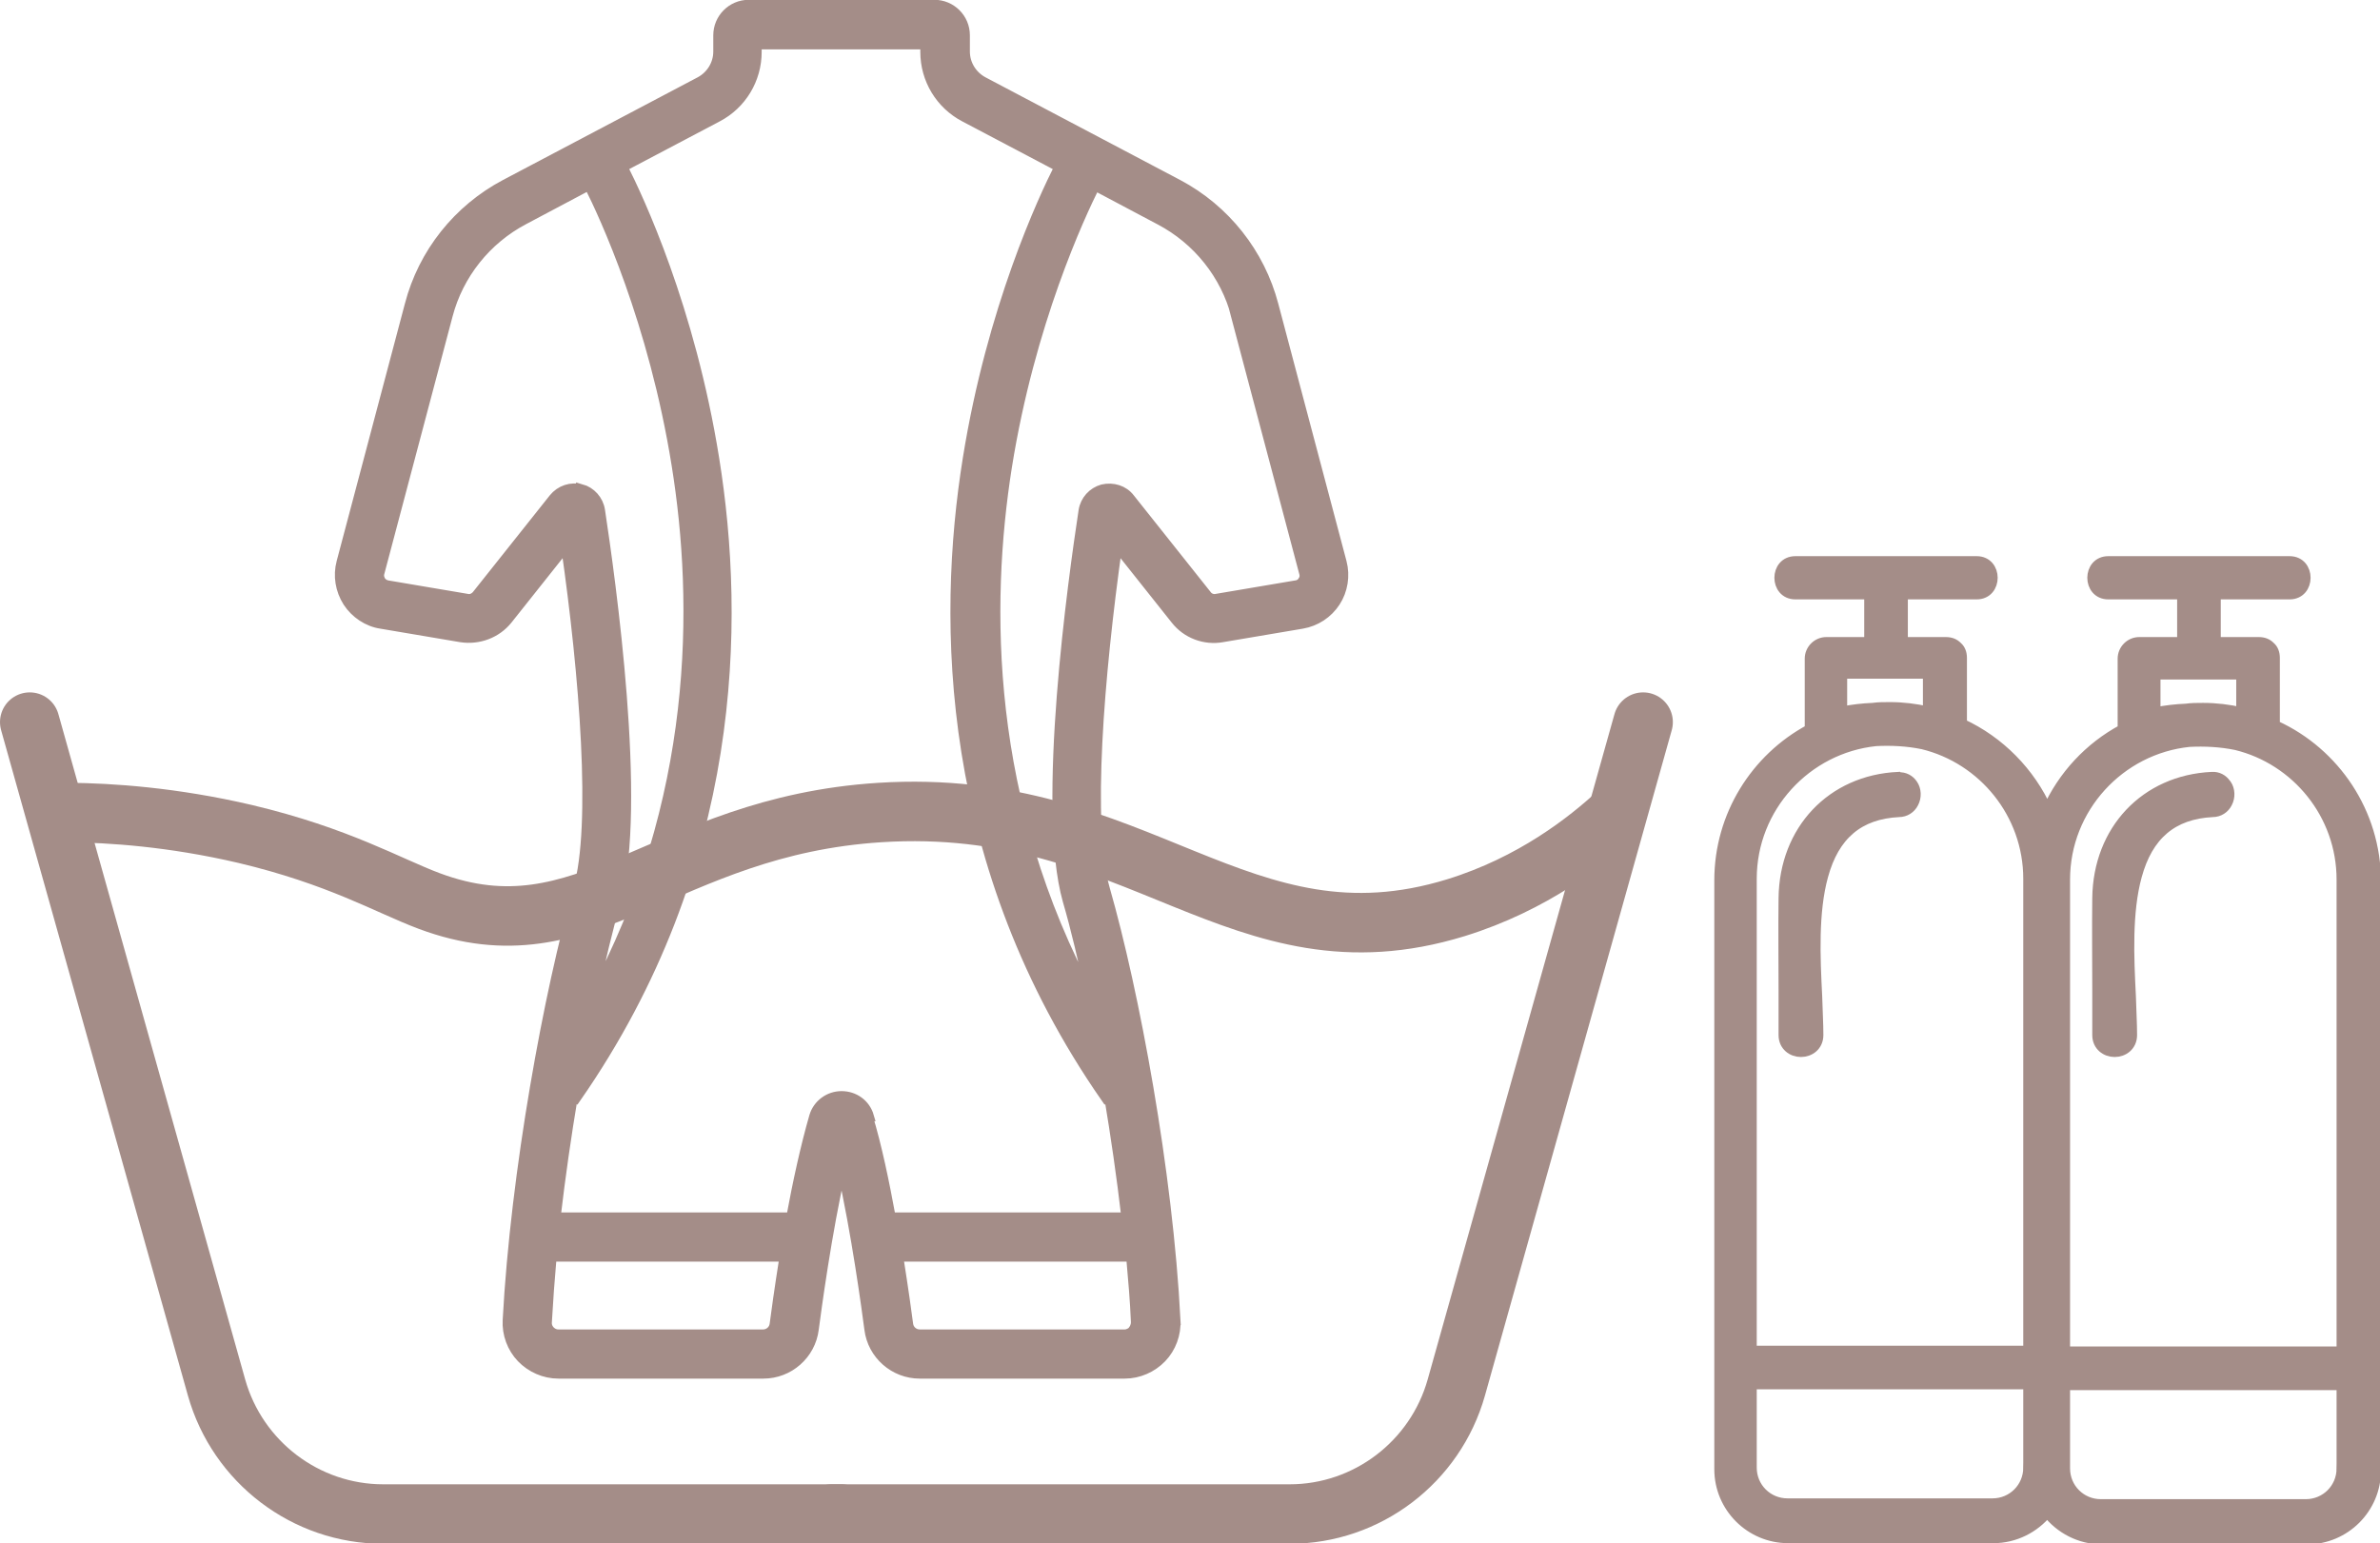 <?xml version="1.0" encoding="UTF-8"?>
<svg id="Laag_2" data-name="Laag 2" xmlns="http://www.w3.org/2000/svg" viewBox="0 0 60.01 38.92">
  <defs>
    <style>
      .cls-1 {
        fill: #a48d88;
        stroke-width: .25px;
      }

      .cls-1, .cls-2, .cls-3 {
        stroke: #a48d88;
        stroke-miterlimit: 10;
      }

      .cls-2, .cls-3 {
        fill: none;
        fill-rule: evenodd;
        stroke-width: 1.5px;
      }

      .cls-3 {
        stroke-linecap: round;
      }
    </style>
  </defs>
  <g id="Laag_1-2" data-name="Laag 1">
    <g>
      <g>
        <path class="cls-1" d="M57.36,18.25v-1.66c0-.12-.04-.22-.11-.28,0,0,0,0-.01-.01,0,0,0,0,0,0-.07-.07-.16-.11-.29-.11h-1.08v-1.2h1.86c.54,0,.54-.84,0-.84h-4.57c-.54,0-.54.84,0,.84h1.86v1.2h-1.08c-.23,0-.42.19-.42.42v1.78c-.84.45-1.51,1.17-1.9,2.04-.43-.96-1.2-1.74-2.15-2.18v-1.66c0-.12-.04-.22-.11-.28,0,0,0,0-.01-.01,0,0,0,0,0,0-.07-.07-.16-.11-.29-.11h-1.08v-1.2h1.86c.54,0,.54-.84,0-.84h-4.57c-.54,0-.54.84,0,.84h1.86v1.2h-1.08c-.23,0-.42.19-.42.42v1.78c-1.36.73-2.28,2.17-2.28,3.81v14.85c0,.96.78,1.74,1.74,1.74h5.17c.55,0,1.04-.26,1.36-.65.32.41.82.68,1.38.68h5.17c.96,0,1.74-.78,1.74-1.74v-14.85c0-1.74-1.04-3.25-2.52-3.93ZM46.45,16.99h2.16v.95c-.31-.07-.63-.11-.96-.11-.15,0-.29,0-.43.02-.26.01-.51.04-.77.09v-.95ZM51.14,37.01c0,.5-.4.9-.9.9h-5.17c-.5,0-.9-.4-.9-.9v-2.1h6.97v2.1ZM51.14,34.06h-6.97v-11.9c0-1.8,1.38-3.29,3.13-3.47.39-.02.79,0,1.18.08,1.52.37,2.66,1.75,2.66,3.39v11.9ZM54.35,17.01h2.16v.95c-.31-.07-.63-.11-.96-.11-.15,0-.29,0-.43.02-.26.01-.51.04-.77.09v-.95ZM59.04,37.03c0,.5-.4.9-.9.9h-5.17c-.5,0-.9-.4-.9-.9v-2.1h6.97v2.1ZM59.04,34.08h-6.97v-11.9c0-1.8,1.38-3.29,3.13-3.47.39-.02.79,0,1.18.08,1.52.37,2.66,1.75,2.66,3.39v11.9Z"/>
        <g>
          <path class="cls-1" d="M56.13,19.77c-.08-.12-.21-.19-.36-.18-1.68.08-2.87,1.34-2.89,3.06-.01.76,0,1.54,0,2.3,0,.38,0,.76,0,1.15,0,.28.22.43.44.43s.44-.15.44-.43-.02-.62-.03-.98c-.05-.99-.1-2.12.15-3.03.28-1.03.9-1.56,1.91-1.61.16,0,.3-.09.37-.23.08-.15.07-.34-.02-.47Z"/>
          <path class="cls-1" d="M47.86,19.59c-1.68.08-2.87,1.34-2.89,3.06-.01.77,0,1.54,0,2.3v.05c0,.37,0,.73,0,1.1,0,.28.22.43.44.43s.44-.15.44-.43-.02-.62-.03-.98c-.05-.99-.1-2.12.15-3.03.28-1.03.9-1.56,1.91-1.61.16,0,.3-.09.37-.23.08-.15.07-.34-.02-.47-.08-.12-.21-.19-.36-.18Z"/>
        </g>
      </g>
      <path class="cls-1" d="M29.64,33.29c-.19-3.73-1.04-8.29-1.78-10.87-.46-1.6-.15-5.38.31-8.65l1.47,1.85c.28.36.74.53,1.18.45l2.01-.34c.35-.06.65-.26.84-.55.19-.29.25-.66.16-1l-1.72-6.49c-.34-1.3-1.22-2.41-2.41-3.04l-4.91-2.59c-.28-.15-.46-.44-.46-.76v-.41c0-.43-.35-.77-.77-.77h-4.68c-.43,0-.77.35-.77.77v.41c0,.32-.18.61-.46.76l-4.91,2.59c-1.19.63-2.07,1.73-2.41,3.04l-1.72,6.49c-.09.34-.03.7.16,1,.19.29.5.5.84.55l2.01.34c.45.07.9-.1,1.18-.45l1.47-1.85c.47,3.27.77,7.06.31,8.65-.74,2.58-1.58,7.14-1.78,10.87-.02.35.11.7.35.95.24.25.58.4.93.4h5.17c.64,0,1.19-.48,1.27-1.12.06-.45.32-2.42.7-4.09.38,1.67.64,3.64.7,4.09.08.64.63,1.12,1.27,1.12h5.17c.35,0,.69-.15.93-.4.24-.25.37-.6.35-.95ZM31.16,7.95l1.72,6.49c.03.1,0,.17-.03.21-.02.04-.08.1-.17.11l-2.01.34c-.09.02-.19-.02-.24-.09l-1.94-2.44c-.16-.21-.43-.29-.69-.23-.25.07-.44.28-.48.54-.26,1.71-1.07,7.47-.4,9.83.2.68.4,1.53.6,2.48-2.69-4.97-2.68-9.94-2.13-13.42.58-3.63,1.84-6.33,2.22-7.09l1.64.87c.95.5,1.65,1.38,1.92,2.41ZM14.65,12.34c-.25-.07-.52.02-.69.23l-1.94,2.44c-.06.07-.15.11-.24.09l-2.01-.34c-.1-.02-.15-.08-.17-.11-.02-.04-.06-.11-.03-.21l1.72-6.49c.27-1.03.97-1.91,1.92-2.41l1.64-.87c.38.75,1.63,3.44,2.21,7.06.56,3.48.57,8.47-2.13,13.45.2-.94.41-1.79.6-2.48.67-2.36-.14-8.12-.4-9.83-.04-.26-.23-.47-.48-.54ZM19.25,33.65h-5.17c-.11,0-.18-.06-.21-.09-.03-.03-.09-.11-.08-.22.03-.53.07-1.09.12-1.65h5.87c-.13.82-.22,1.47-.25,1.71-.02.14-.14.25-.29.25ZM21.91,28.15c-.09-.31-.37-.51-.69-.51s-.6.21-.69.51c-.22.76-.42,1.68-.58,2.55h-5.94c.12-1.03.27-2.07.44-3.08l.08.06c4.08-5.87,4.14-12,3.48-16.11-.61-3.81-1.91-6.57-2.31-7.36l2.39-1.26c.61-.32.99-.95.99-1.64v-.19h4.25v.19c0,.69.38,1.32.99,1.64l2.39,1.26c-.4.79-1.7,3.56-2.31,7.36-.66,4.11-.59,10.25,3.48,16.11l.08-.06c.17,1.01.32,2.05.44,3.08h-5.94c-.16-.87-.35-1.8-.58-2.55ZM28.57,33.56s-.1.09-.21.09h-5.17c-.15,0-.27-.11-.29-.25-.03-.24-.12-.89-.25-1.71h5.87c.05.57.1,1.12.12,1.65,0,.11-.05.18-.08.22Z"/>
    </g>
    <g>
      <path class="cls-3" d="M.75,18.21l4.71,16.78c.53,1.88,2.25,3.19,4.2,3.19h11.55"/>
      <path class="cls-3" d="M41.43,18.21l-4.71,16.78c-.53,1.88-2.25,3.19-4.2,3.19h-11.55"/>
    </g>
    <path class="cls-2" d="M1.73,20.49c1.05.01,2.61.11,4.45.54,2.36.56,3.6,1.3,4.64,1.69,3.98,1.49,5.89-1.88,11.36-2.23,6.55-.42,9.07,4.08,14.53,2.4,1.94-.6,3.31-1.68,4.09-2.4"/>
  </g>
</svg>